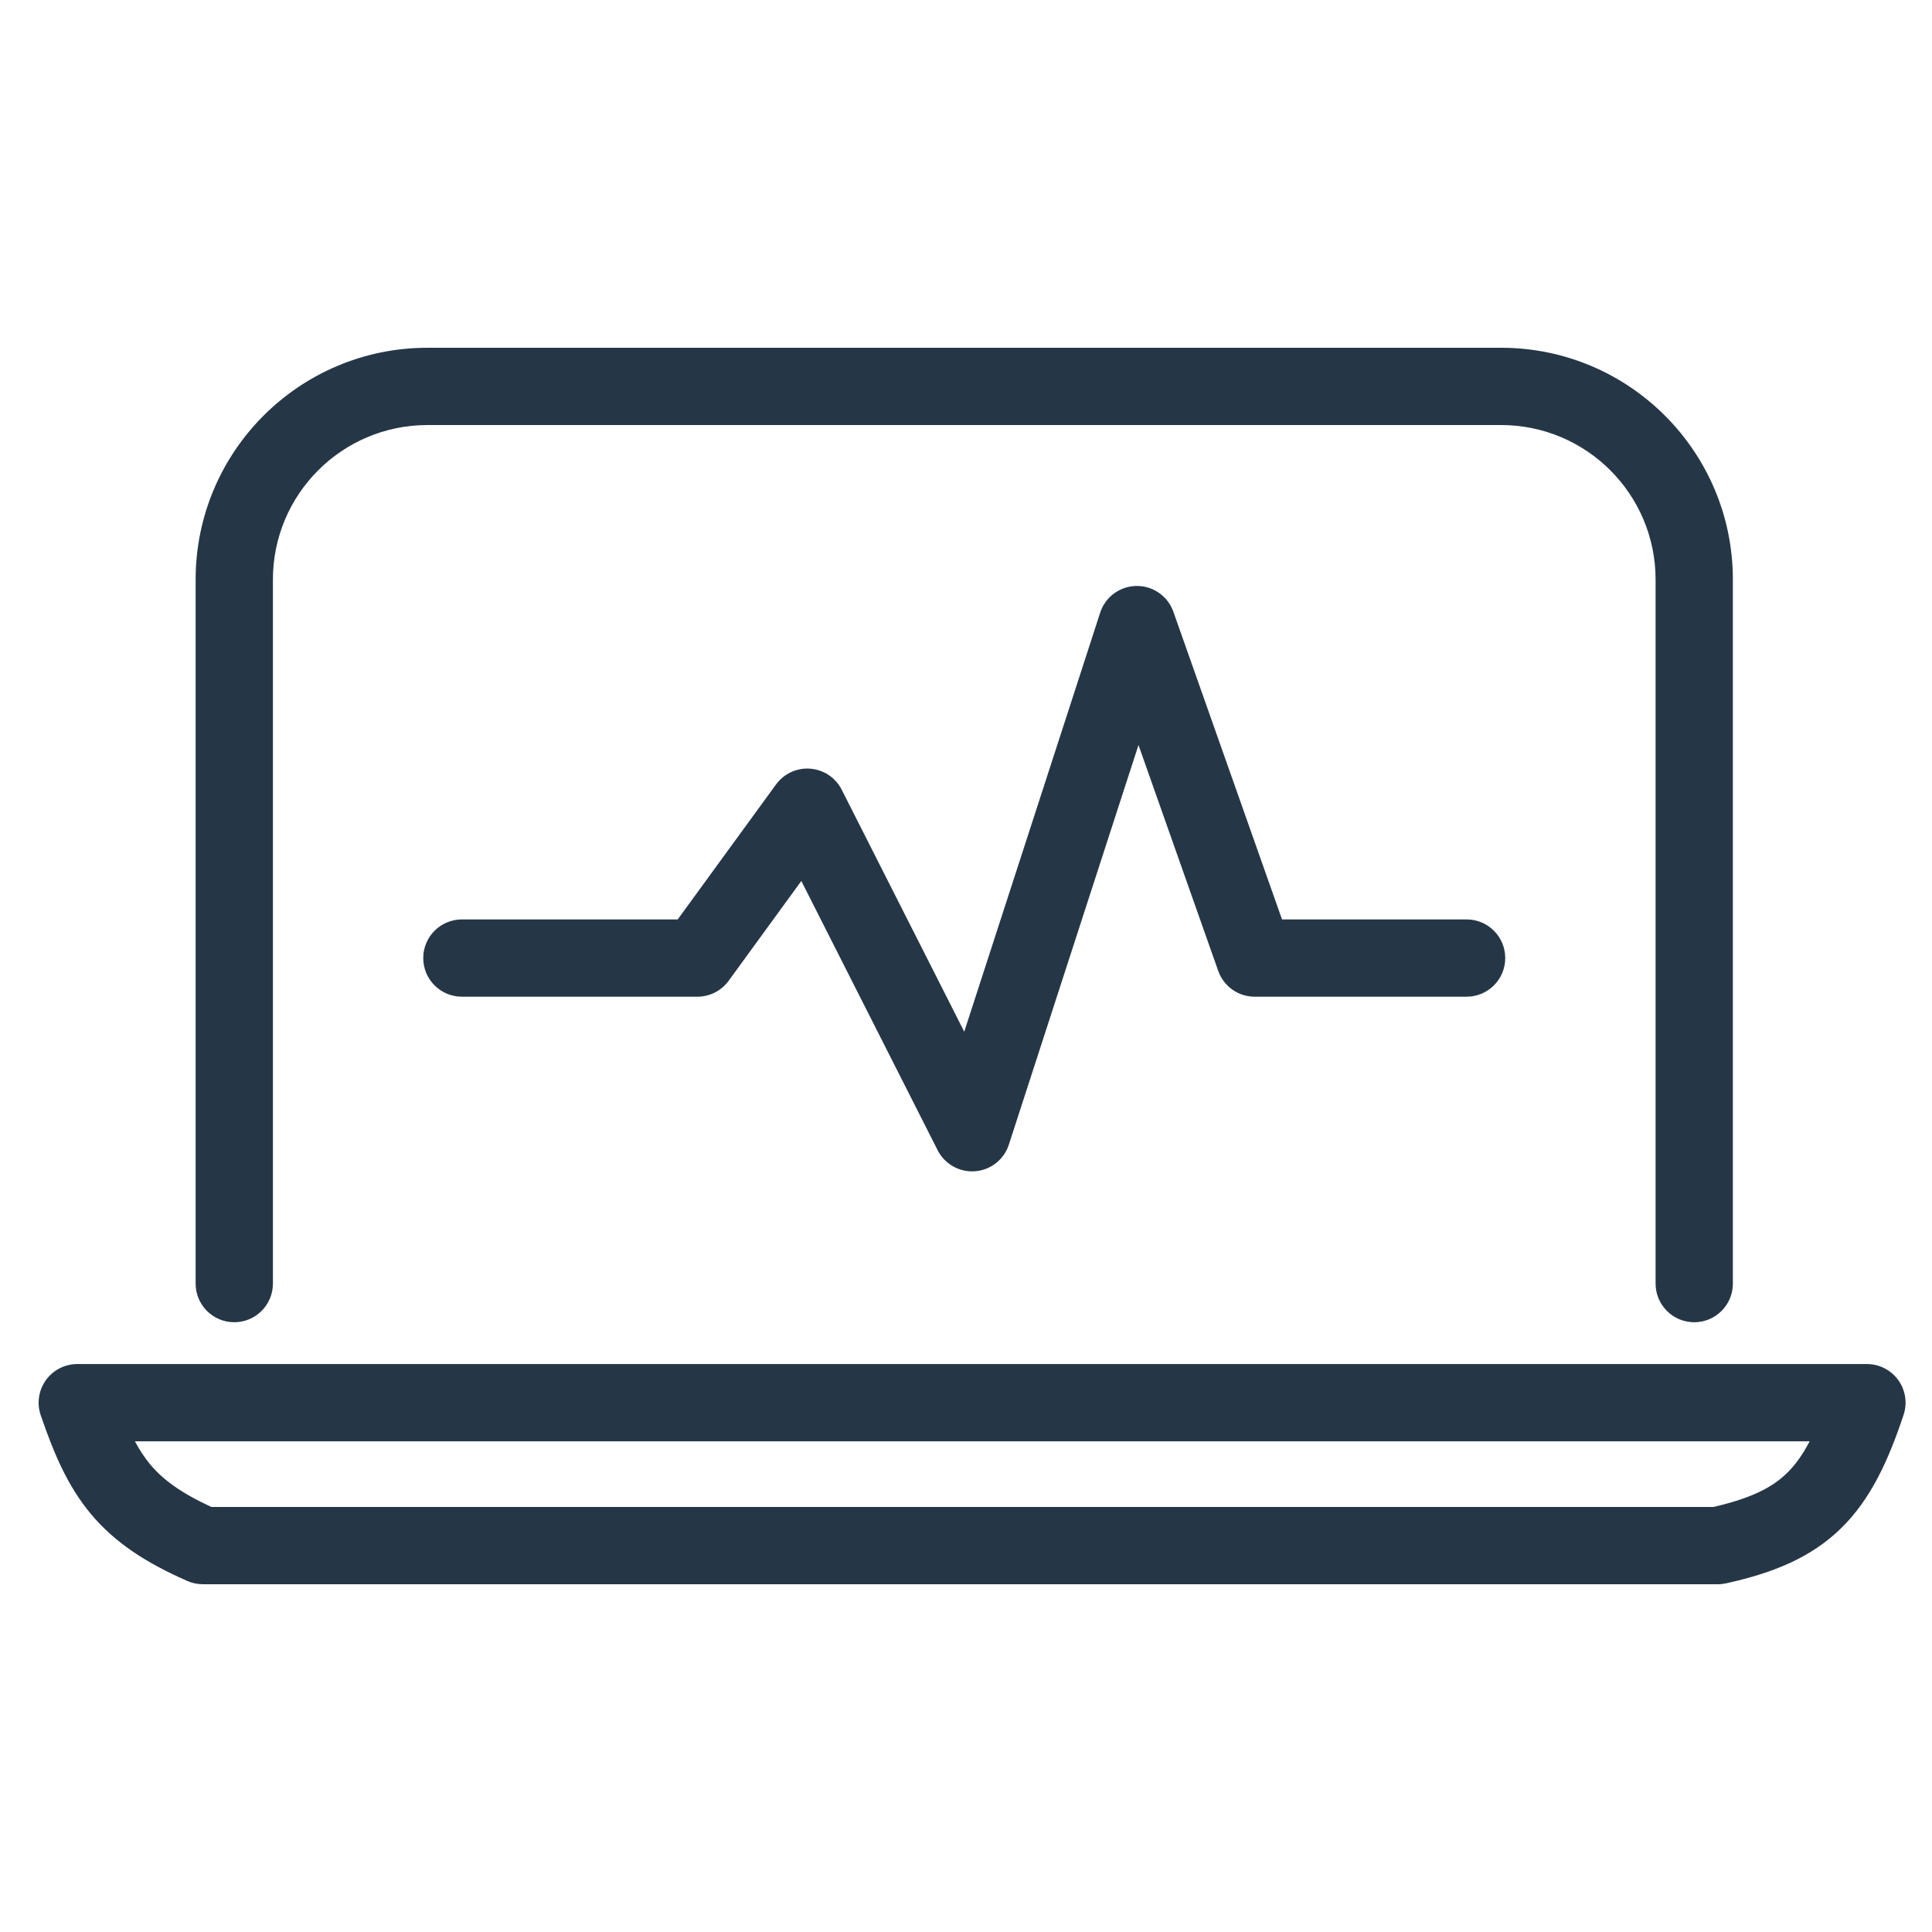 <svg width="100" height="100" viewBox="0 0 100 100" fill="none" xmlns="http://www.w3.org/2000/svg">
<path d="M96.632 70.603C97.274 70.603 97.878 70.912 98.254 71.433C98.63 71.954 98.732 72.624 98.529 73.234C97.723 75.656 96.805 77.627 95.288 79.108C93.741 80.619 91.786 81.415 89.343 81.953C89.201 81.984 89.057 82 88.912 82H10.501C10.224 82 9.949 81.943 9.695 81.831C7.531 80.879 5.935 79.835 4.707 78.366C3.502 76.925 2.783 75.226 2.107 73.25C1.899 72.639 1.998 71.965 2.373 71.439C2.749 70.914 3.354 70.603 4 70.603H96.632ZM6.983 74.603C7.231 75.066 7.488 75.454 7.776 75.8C8.421 76.571 9.331 77.256 10.938 78H88.686C90.649 77.547 91.729 76.992 92.493 76.246C92.913 75.836 93.294 75.315 93.666 74.603H6.983ZM85.693 66.439V30C85.693 25.582 82.112 22 77.693 22H22.126C17.708 22 14.126 25.582 14.126 30V66.439C14.126 67.543 13.23 68.438 12.126 68.439C11.021 68.439 10.126 67.543 10.126 66.439V30C10.126 23.373 15.498 18 22.126 18H77.693C84.321 18 89.693 23.373 89.693 30V66.439C89.693 67.543 88.798 68.439 87.693 68.439C86.589 68.439 85.693 67.543 85.693 66.439ZM58.822 30.329C59.679 30.318 60.448 30.855 60.733 31.663L66.357 47.589H75.911C77.016 47.589 77.911 48.484 77.911 49.589C77.911 50.693 77.016 51.589 75.911 51.589H64.941C64.094 51.589 63.338 51.054 63.056 50.255L58.928 38.562L52.218 59.247C51.968 60.018 51.278 60.561 50.471 60.624C49.663 60.687 48.897 60.256 48.531 59.533L41.476 45.6L37.713 50.767C37.337 51.283 36.735 51.589 36.096 51.589H23.907C22.803 51.589 21.907 50.693 21.907 49.589C21.907 48.484 22.803 47.589 23.907 47.589H35.078L40.167 40.603L40.247 40.501C40.661 40.003 41.294 39.735 41.944 39.787C42.638 39.843 43.254 40.256 43.568 40.877L49.909 53.4L56.945 31.712L57 31.561C57.304 30.828 58.019 30.339 58.822 30.329Z" fill="#253746"/>
</svg>
